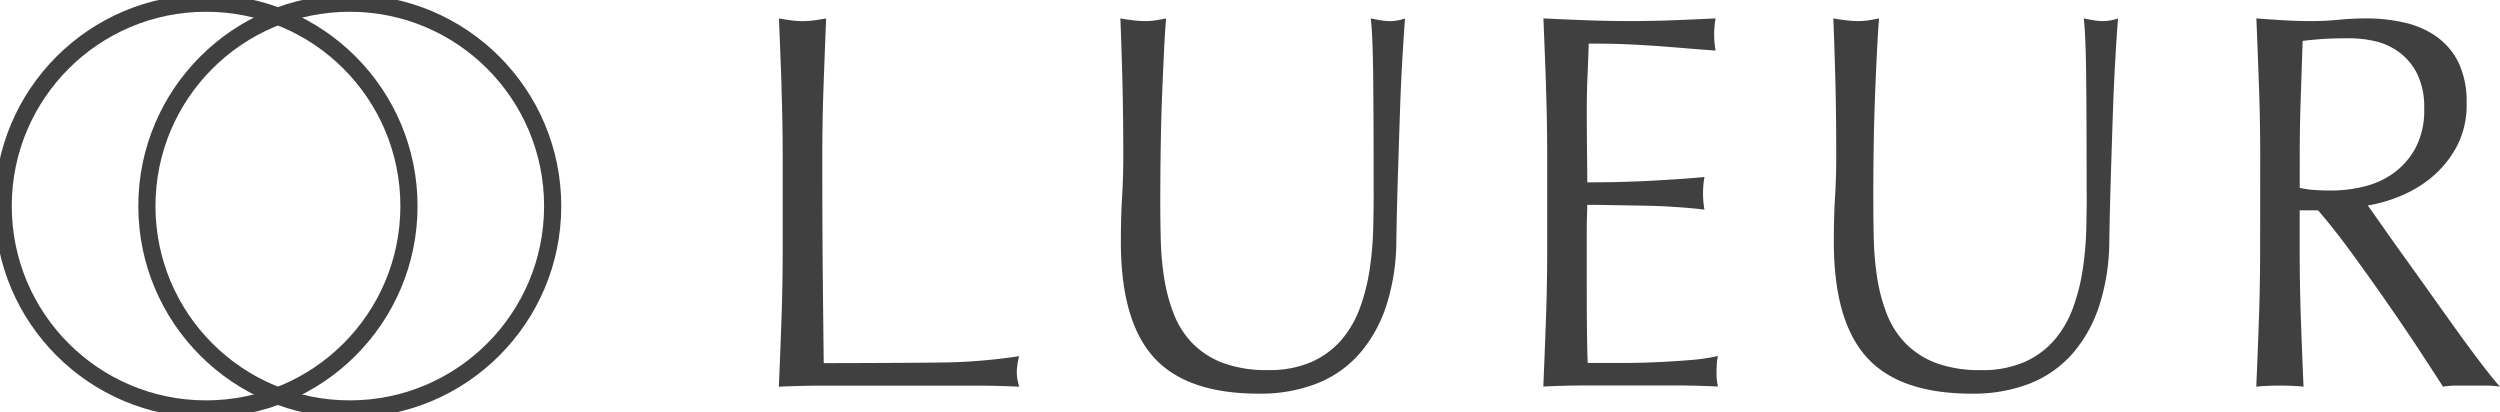 <svg xmlns="http://www.w3.org/2000/svg" xmlns:xlink="http://www.w3.org/1999/xlink" width="145.583" height="24" viewBox="0 0 145.583 24">
  <defs>
    <clipPath id="clip-path">
      <rect id="長方形_24434" data-name="長方形 24434" width="145.583" height="24" fill="none"/>
    </clipPath>
  </defs>
  <g id="グループ_67387" data-name="グループ 67387" transform="translate(0 0)">
    <g id="グループ_67386" data-name="グループ 67386" transform="translate(0 0)" clip-path="url(#clip-path)">
      <path id="パス_159756" data-name="パス 159756" d="M122.719,6.946q-.07-1.982-.154-4.042.365.063.7.109a4.9,4.9,0,0,0,.674.047,4.913,4.913,0,0,0,.674-.047q.337-.047.7-.109-.084,2.06-.154,4.042t-.07,4.042q0,3.934.028,6.821t.056,5.166c1.33,0,6.23-.016,7.448-.047a32.587,32.587,0,0,0,3.933-.359,3.987,3.987,0,0,0-.141.937,3.2,3.2,0,0,0,.141.843q-1.292-.063-2.585-.063h-8.811q-1.25,0-2.6.063.084-1.935.154-3.933t.07-4.058V10.988q0-2.06-.07-4.042" transform="translate(-77.204 -1.829)" fill="#404040"/>
      <path id="パス_159757" data-name="パス 159757" d="M191.036,13.048q0-4.432-.028-6.836t-.14-3.309c.205.042.4.078.59.11a3.415,3.415,0,0,0,.562.047,2.743,2.743,0,0,0,.843-.156Q192.778,4,192.694,5.51t-.14,3.246q-.057,1.733-.113,3.558t-.084,3.543a12.413,12.413,0,0,1-.576,3.746,8.028,8.028,0,0,1-1.559,2.809,6.447,6.447,0,0,1-2.486,1.748,9.032,9.032,0,0,1-3.385.593q-4.215,0-6.125-2.123t-1.91-6.711q0-1.467.07-2.607t.07-2.326q0-2.622-.056-4.651T176.287,2.9c.225.042.468.078.731.11a6.216,6.216,0,0,0,.73.047,3.872,3.872,0,0,0,.6-.047c.2-.031.4-.067.6-.11q-.057.687-.113,1.795t-.112,2.513q-.057,1.4-.084,3.028t-.028,3.372q0,1.061.028,2.2a16.975,16.975,0,0,0,.2,2.216,10.027,10.027,0,0,0,.548,2.06,5.108,5.108,0,0,0,1.081,1.717,4.888,4.888,0,0,0,1.77,1.155,7.224,7.224,0,0,0,2.641.422,6.039,6.039,0,0,0,2.6-.5,4.965,4.965,0,0,0,1.728-1.311,6.143,6.143,0,0,0,1.054-1.873,11.515,11.515,0,0,0,.548-2.217,19.218,19.218,0,0,0,.2-2.31q.028-1.155.028-2.123" transform="translate(-111.044 -1.829)" fill="#404040"/>
      <path id="パス_159758" data-name="パス 159758" d="M243,6.9q-.071-2-.155-4,1.265.063,2.514.109t2.514.047q1.265,0,2.5-.047t2.5-.109a5.26,5.26,0,0,0,0,1.873q-.9-.062-1.644-.125t-1.573-.125q-.828-.062-1.812-.109t-2.36-.047q-.028,1-.07,1.9t-.042,2.06q0,1.217.014,2.372t.014,1.748q1.236,0,2.219-.031t1.8-.078q.814-.047,1.5-.094t1.306-.109a5.479,5.479,0,0,0-.084.967,5.3,5.3,0,0,0,.084.936q-.731-.093-1.7-.156t-1.938-.078l-1.826-.031q-.858-.016-1.363-.016,0,.281-.014.608t-.014.827v3.091q0,1.779.014,2.934t.042,1.748h1.967q1.068,0,2.093-.047t1.939-.125a11.3,11.3,0,0,0,1.587-.234,2.451,2.451,0,0,0-.07.484q-.014.265-.014.484a3.217,3.217,0,0,0,.084.812q-1.263-.063-2.514-.063h-5.1q-1.264,0-2.557.063.084-2,.155-3.98t.07-4.042V10.958q0-2.061-.07-4.058" transform="translate(-152.968 -1.829)" fill="#404040"/>
      <path id="パス_159759" data-name="パス 159759" d="M303.221,13.048q0-4.432-.028-6.836T303.053,2.9c.206.042.4.078.59.11a3.422,3.422,0,0,0,.562.047,2.743,2.743,0,0,0,.843-.156Q304.964,4,304.879,5.51t-.141,3.246q-.057,1.733-.113,3.558t-.084,3.543a12.425,12.425,0,0,1-.576,3.746,8.034,8.034,0,0,1-1.559,2.809,6.45,6.45,0,0,1-2.486,1.748,9.033,9.033,0,0,1-3.386.593q-4.214,0-6.124-2.123T288.5,15.92q0-1.467.07-2.607t.07-2.326q0-2.622-.056-4.651T288.472,2.9c.225.042.468.078.731.11a6.225,6.225,0,0,0,.73.047,3.869,3.869,0,0,0,.6-.047c.2-.031.4-.067.6-.11q-.057.687-.113,1.795t-.113,2.513q-.057,1.4-.084,3.028T290.8,13.61q0,1.061.028,2.2a16.9,16.9,0,0,0,.2,2.216,10,10,0,0,0,.548,2.06,5.1,5.1,0,0,0,1.081,1.717,4.885,4.885,0,0,0,1.77,1.155,7.222,7.222,0,0,0,2.641.422,6.039,6.039,0,0,0,2.6-.5,4.96,4.96,0,0,0,1.727-1.311,6.127,6.127,0,0,0,1.054-1.873A11.515,11.515,0,0,0,303,17.481a19.219,19.219,0,0,0,.2-2.31q.028-1.155.028-2.123" transform="translate(-181.71 -1.829)" fill="#404040"/>
      <path id="パス_159760" data-name="パス 159760" d="M355.255,10.988q0-2.06-.07-4.043T355.031,2.9q.814.064,1.6.11t1.6.047q.814,0,1.6-.078t1.6-.078a9.856,9.856,0,0,1,2.247.25,5.174,5.174,0,0,1,1.868.827,4.044,4.044,0,0,1,1.265,1.514,5.262,5.262,0,0,1,.463,2.341,5.186,5.186,0,0,1-.6,2.575,6.066,6.066,0,0,1-1.475,1.78,7.062,7.062,0,0,1-1.868,1.092,8.593,8.593,0,0,1-1.812.515q.336.469.927,1.311t1.32,1.857q.73,1.015,1.517,2.123t1.517,2.123q.73,1.014,1.377,1.857t1.039,1.28a5.665,5.665,0,0,0-.843-.063h-1.658a5.123,5.123,0,0,0-.815.063q-.421-.656-1.278-1.966t-1.9-2.81q-1.039-1.5-2.121-2.981t-1.981-2.513h-1.067v2.279q0,2.06.07,4.058t.154,3.933q-.647-.063-1.376-.063t-1.376.063q.084-1.936.154-3.933t.07-4.058Zm2.3,1.779a5.151,5.151,0,0,0,.857.125q.464.032,1.026.031a8,8,0,0,0,1.812-.219,4.973,4.973,0,0,0,1.728-.765,4.362,4.362,0,0,0,1.306-1.467,4.69,4.69,0,0,0,.52-2.326,4.408,4.408,0,0,0-.408-2.014,3.494,3.494,0,0,0-1.053-1.264,3.822,3.822,0,0,0-1.4-.64,6.759,6.759,0,0,0-1.489-.171q-.984,0-1.63.047t-1.1.109q-.056,1.718-.112,3.4t-.056,3.372Z" transform="translate(-223.635 -1.829)" fill="#404040"/>
      <circle id="楕円形_351" data-name="楕円形 351" cx="11.815" cy="11.815" r="11.815" transform="translate(0.185 0.185)" fill="none" stroke="#404040" stroke-miterlimit="10" stroke-width="1"/>
      <circle id="楕円形_352" data-name="楕円形 352" cx="11.815" cy="11.815" r="11.815" transform="translate(8.554 0.185)" fill="none" stroke="#404040" stroke-miterlimit="10" stroke-width="1"/>
    </g>
  </g>
</svg>
